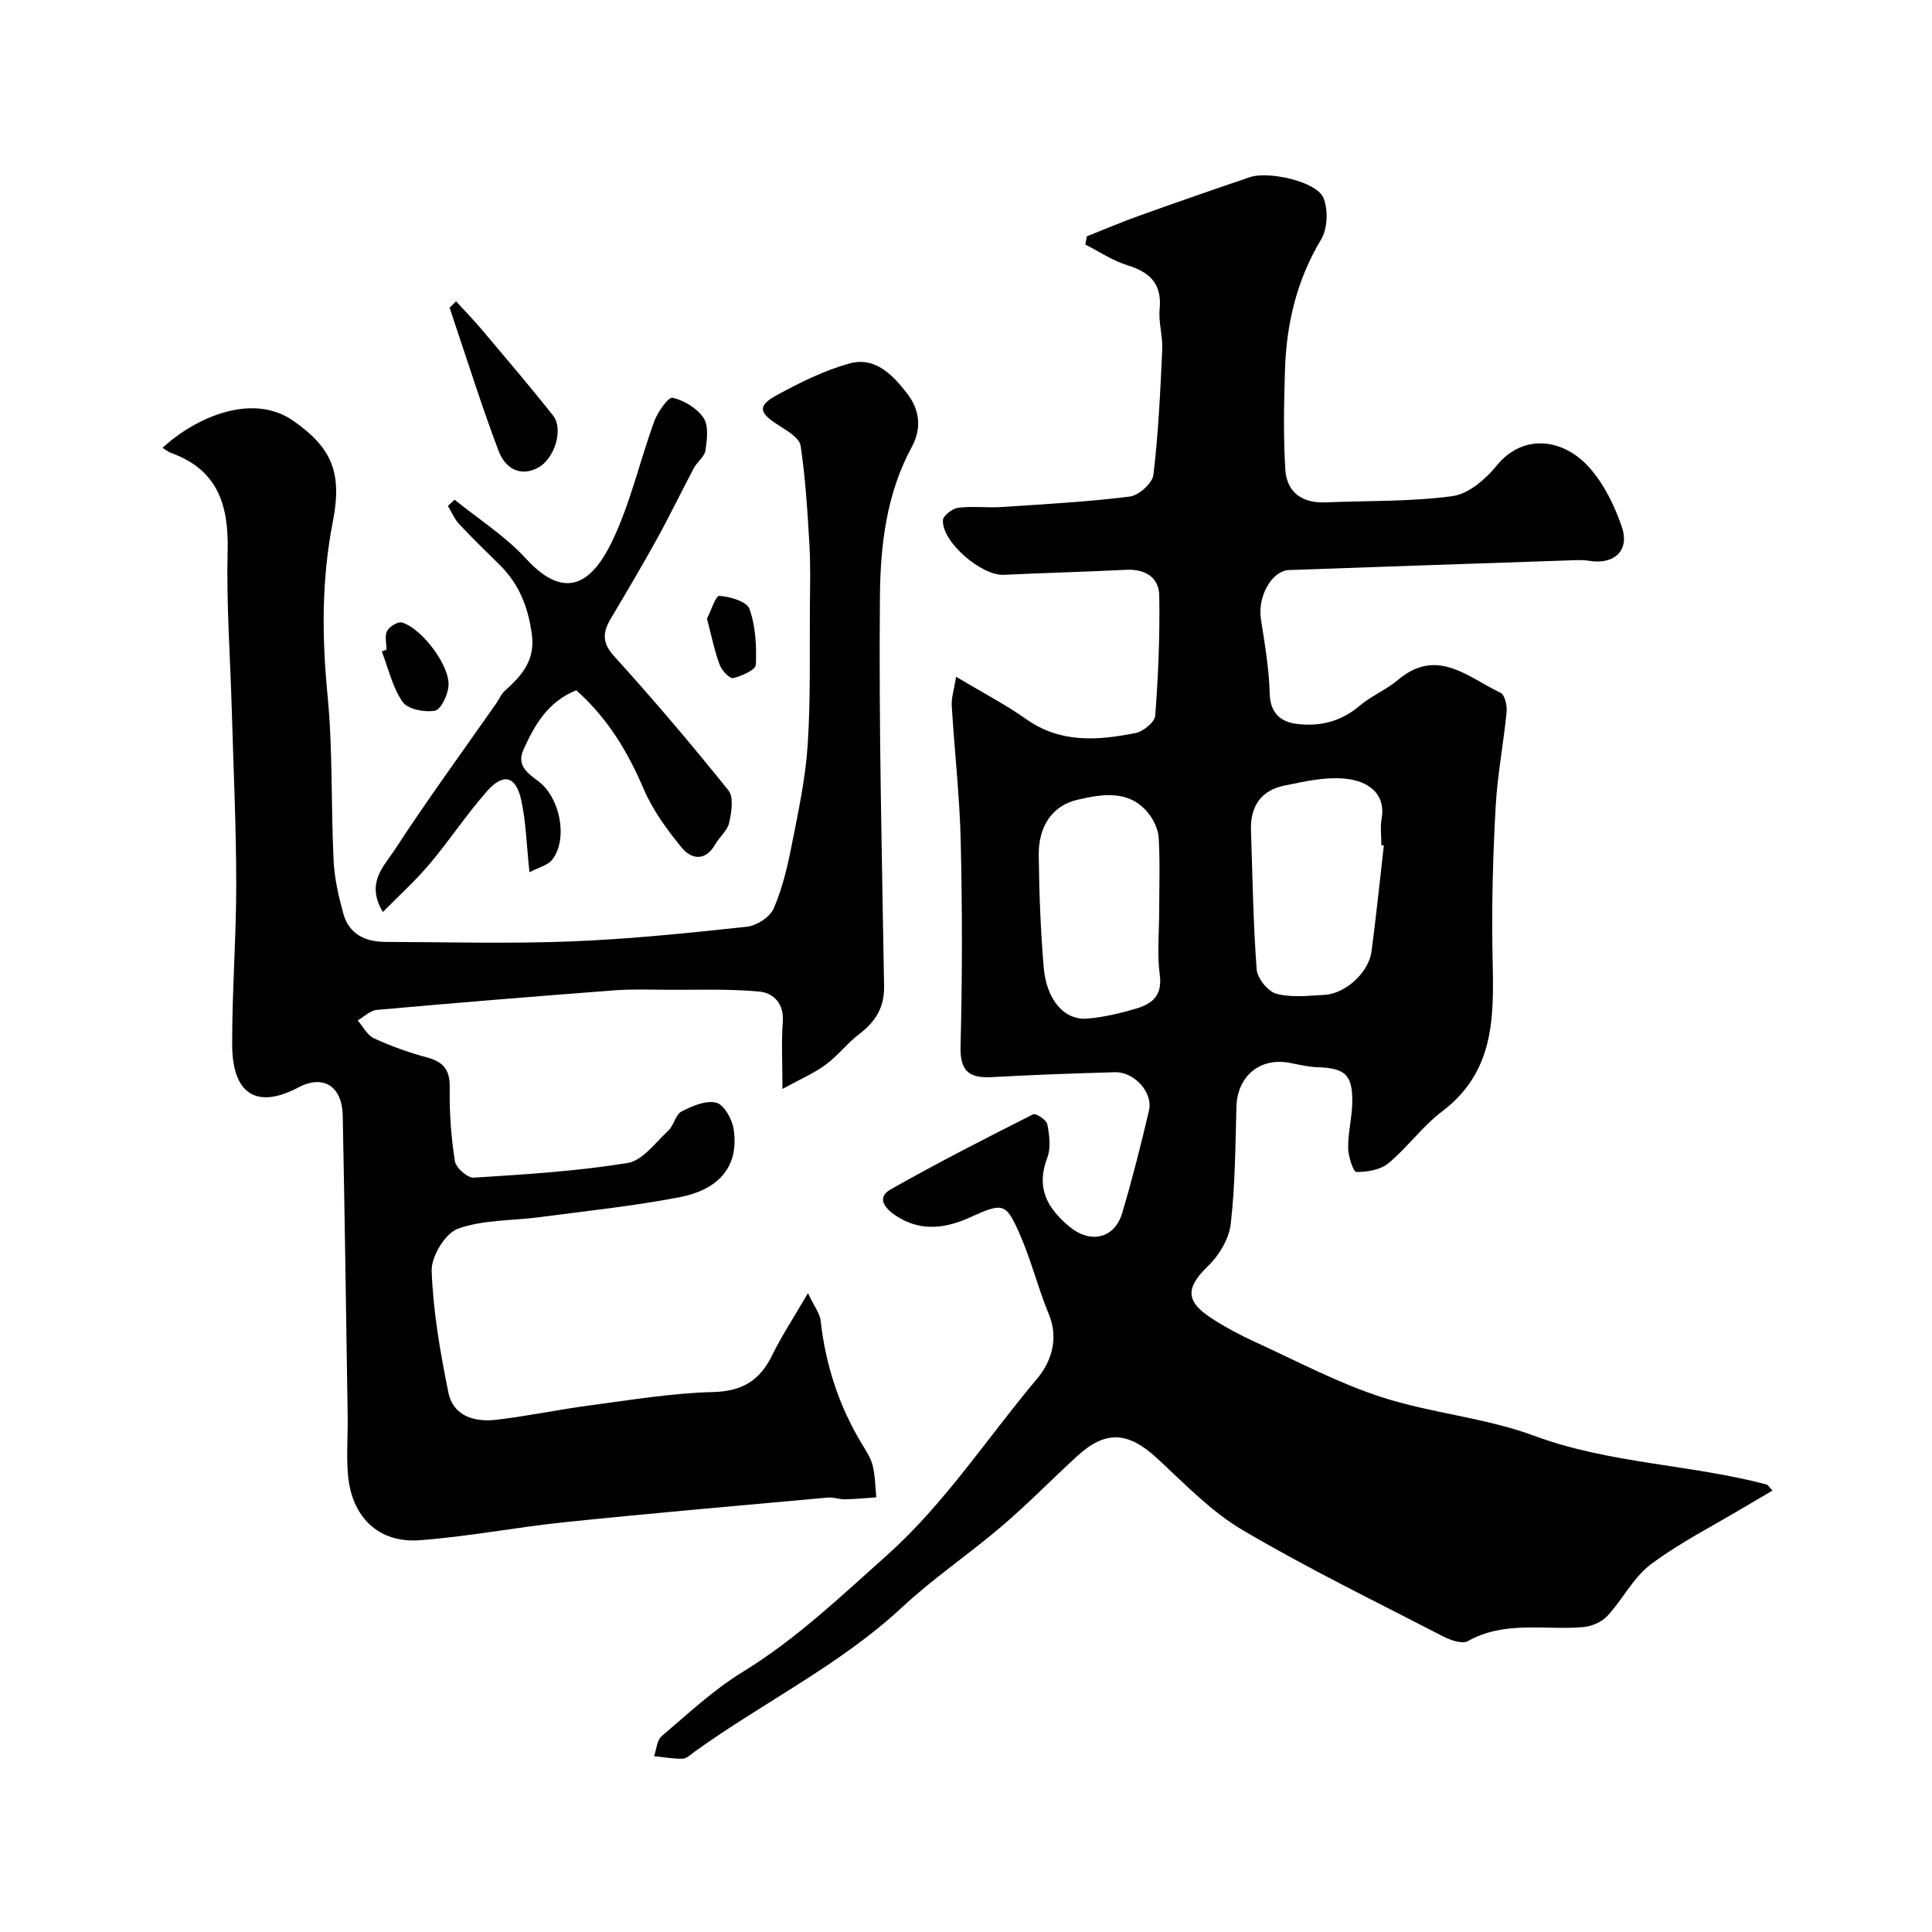<svg enable-background="new 0 0 400 400" viewBox="0 0 400 400" xmlns="http://www.w3.org/2000/svg"><g fill="#010000"><path d="m197.95 140.12c5.42 3.24 10.2 5.72 14.55 8.79 7.11 5.03 14.82 4.39 22.6 2.86 1.6-.31 3.98-2.27 4.08-3.61.62-8.26.98-16.58.83-24.86-.07-3.82-2.96-5.53-6.93-5.33-8.42.43-16.85.64-25.27 1.04-4.6.22-12.8-6.79-12.59-11.3.04-.95 1.97-2.43 3.17-2.58 2.95-.38 5.99.04 8.98-.16 8.86-.58 17.74-1.06 26.53-2.16 1.86-.23 4.7-2.76 4.9-4.49 1.03-8.6 1.43-17.29 1.83-25.95.13-2.77-.8-5.61-.54-8.35.52-5.3-2.04-7.68-6.75-9.13-3.03-.94-5.76-2.81-8.63-4.26.1-.57.21-1.13.31-1.7 3.58-1.42 7.12-2.93 10.74-4.23 7.65-2.74 15.32-5.41 23.01-8.02 3.85-1.31 13.72.88 15.19 4.21 1.07 2.42.91 6.45-.45 8.71-5.05 8.41-7.18 17.46-7.47 27.04-.21 6.85-.35 13.72.07 20.55.29 4.75 3.49 7.02 8.34 6.82 8.76-.36 17.61-.12 26.26-1.29 3.33-.45 6.89-3.52 9.19-6.35 5.39-6.64 13.77-5.7 19.25.54 3 3.41 5.17 7.86 6.64 12.21 1.67 4.93-1.64 7.86-6.86 6.98-1.3-.22-2.66-.13-3.99-.08-19.34.65-38.69 1.31-58.03 2-3.65.13-6.58 5.55-5.85 10.16.81 5.17 1.69 10.37 1.83 15.57.11 3.89 2.34 5.65 5.27 6.08 4.78.69 9.36-.32 13.3-3.68 2.43-2.07 5.55-3.33 7.99-5.39 8.1-6.84 14.5-.5 21.22 2.67.87.41 1.38 2.61 1.26 3.91-.63 6.52-1.89 12.99-2.26 19.51-.55 9.64-.81 19.32-.69 28.98.16 12.59 1.51 25.26-10.41 34.28-4.08 3.08-7.17 7.46-11.13 10.74-1.65 1.36-4.39 1.82-6.63 1.79-.62-.01-1.67-3.21-1.69-4.96-.04-3.09.78-6.19.85-9.29.12-5.83-1.43-7.25-7.13-7.43-1.94-.06-3.87-.53-5.79-.9-6.18-1.19-10.87 2.73-11.06 9.07-.23 8.1-.25 16.24-1.18 24.27-.35 3.07-2.38 6.48-4.66 8.68-4.6 4.45-4.83 7.24.61 10.8 2.97 1.94 6.14 3.61 9.37 5.09 8.56 3.92 16.96 8.39 25.87 11.28 10.31 3.35 21.47 4.25 31.59 8 15.66 5.8 32.31 5.91 48.17 10.1.27.07.46.46 1.22 1.26-1.96 1.15-3.8 2.21-5.62 3.3-6.57 3.93-13.47 7.41-19.57 11.97-3.63 2.71-5.83 7.28-9.01 10.69-1.18 1.27-3.28 2.17-5.04 2.31-7.96.67-16.2-1.4-23.82 2.89-1.18.66-3.61-.18-5.13-.97-13.91-7.19-28.02-14.06-41.5-22-6.56-3.86-12.05-9.63-17.72-14.87-5.97-5.52-10.63-5.88-16.54-.47-5.25 4.81-10.23 9.92-15.64 14.54-6.73 5.75-14.13 10.73-20.6 16.75-12.94 12.04-28.82 19.72-42.98 29.92-.79.57-1.65 1.43-2.49 1.45-1.96.05-3.94-.33-5.9-.53.5-1.41.59-3.31 1.57-4.14 5.43-4.61 10.71-9.58 16.75-13.28 11.05-6.77 20.27-15.58 29.83-24.12 12.1-10.8 20.84-24.37 31.16-36.62 2.86-3.4 4.54-8.19 2.43-13.3-2.23-5.39-3.63-11.13-5.97-16.47-2.91-6.65-3.47-6.75-10.32-3.63-5.28 2.4-10.39 2.97-15.4-.34-2.04-1.35-4.2-3.65-1.09-5.42 9.67-5.5 19.6-10.55 29.53-15.57.54-.27 2.77 1.18 2.93 2.08.42 2.25.77 4.88-.01 6.92-2.36 6.16-.11 10.33 4.54 14.23 4.3 3.6 9.37 2.62 10.98-2.82 2.08-7.01 3.88-14.1 5.54-21.22.86-3.71-3.07-8.01-7.05-7.9-8.44.24-16.87.54-25.3 1.01-4.66.26-6.81-.98-6.67-6.32.37-14.15.37-28.33.04-42.48-.22-9.38-1.3-18.73-1.86-28.1-.1-1.62.48-3.32.9-5.98zm88.56 34.92c-.17-.02-.34-.04-.51-.06 0-1.83-.26-3.71.05-5.48.89-5.05-2.61-7.95-8.05-8.33-3.98-.28-8.11.66-12.09 1.48-4.89 1-7.08 4.37-6.91 9.31.33 9.59.46 19.19 1.18 28.75.14 1.85 2.34 4.57 4.08 5.04 3.12.83 6.63.41 9.96.23 4.32-.23 9.15-4.63 9.73-8.95.98-7.33 1.72-14.67 2.56-21.99zm-46.51 13.41c0-4.98.19-9.98-.1-14.95-.1-1.76-1.01-3.72-2.14-5.12-3.98-4.97-9.59-3.96-14.61-2.82-5.33 1.21-8.15 5.57-8.09 11.44.08 7.74.38 15.5 1.02 23.21.57 6.83 4.26 11.06 9.02 10.68 3.36-.27 6.73-1.08 9.98-2.03 3.32-.96 5.63-2.6 5.04-6.99-.58-4.39-.12-8.94-.12-13.42z"/><path d="m162 225.45c0-5.86-.25-9.86.07-13.81.31-3.82-1.89-6.06-4.85-6.34-6.31-.6-12.7-.34-19.06-.38-3.66-.02-7.34-.16-10.99.12-16.39 1.25-32.77 2.58-49.15 4.05-1.38.12-2.65 1.43-3.97 2.18 1.12 1.27 1.99 3.07 3.39 3.71 3.52 1.62 7.21 2.94 10.96 3.95 3.41.92 4.78 2.57 4.71 6.26-.1 5.08.29 10.21 1.07 15.22.21 1.37 2.63 3.5 3.92 3.41 10.64-.67 21.32-1.33 31.82-3.03 3.11-.5 5.78-4.23 8.44-6.7 1.16-1.07 1.48-3.31 2.73-3.96 2.2-1.14 5.03-2.36 7.19-1.84 1.57.37 3.27 3.35 3.59 5.38 1.35 8.45-3.82 12.76-11.04 14.17-9.62 1.87-19.41 2.87-29.13 4.16-5.67.76-11.67.5-16.91 2.4-2.62.95-5.53 5.77-5.42 8.73.31 8.41 1.77 16.83 3.45 25.11 1.02 5.04 5.49 6.24 10.03 5.7 6.48-.77 12.89-2.13 19.37-2.98 8.44-1.11 16.9-2.54 25.38-2.75 6.08-.15 9.72-2.39 12.28-7.64 1.97-4.03 4.47-7.81 7.4-12.84 1.36 2.87 2.46 4.22 2.62 5.68 1.03 9.2 3.81 17.77 8.63 25.68.85 1.39 1.79 2.84 2.16 4.39.51 2.11.52 4.35.74 6.53-2.18.15-4.36.37-6.55.41-1.14.02-2.3-.47-3.41-.37-18.15 1.64-36.31 3.22-54.45 5.09-10.08 1.04-20.08 3.01-30.18 3.75-8.51.63-14.07-4.86-14.8-13.6-.34-4 0-8.05-.06-12.07-.31-20.76-.61-41.52-1.02-62.28-.12-6.02-4-8.54-9.16-5.81-8.53 4.52-13.69 1.55-13.73-8.8-.04-11.1.85-22.19.84-33.29-.01-12.1-.58-24.2-.93-36.29-.32-10.93-1.13-21.87-.85-32.79.24-9.5-2.14-16.75-11.75-20.2-.61-.22-1.14-.69-1.72-1.05 6.72-6.21 18.59-11.6 27.18-5.51 7.7 5.46 10.1 10.43 8.07 20.81-2.34 11.92-2.28 23.82-1.1 35.91 1.11 11.36.7 22.85 1.26 34.27.18 3.69 1.03 7.41 2.02 10.99 1.17 4.23 4.55 5.82 8.69 5.83 12.83.04 25.67.4 38.48-.1 12.15-.48 24.28-1.74 36.38-3.04 2.02-.22 4.77-2 5.54-3.78 1.8-4.13 2.86-8.64 3.73-13.09 1.36-6.87 2.85-13.79 3.31-20.75.63-9.57.38-19.2.46-28.8.04-4.24.14-8.49-.1-12.72-.4-6.83-.81-13.69-1.82-20.45-.24-1.58-2.71-3.07-4.43-4.15-4.22-2.64-4.59-4.09-.5-6.32 4.81-2.62 9.84-5.12 15.08-6.57 5.31-1.46 9 2.46 11.94 6.28 2.52 3.27 3.05 7.12.92 11.03-5.24 9.62-6.49 20.34-6.59 30.85-.25 26.92.42 53.85.86 80.77.07 4.41-1.77 7.35-5.12 9.9-2.49 1.9-4.45 4.5-6.97 6.36-2.34 1.74-5.12 2.92-8.95 5.02z"/><path d="m119.31 142.91c-5.92 2.39-8.65 7.22-10.96 12.37-1.47 3.28 1.07 4.92 3.14 6.49 4.4 3.31 6.17 11.72 2.92 16.12-.95 1.29-3.03 1.75-4.79 2.7-.62-5.7-.7-10.52-1.75-15.12-1.11-4.85-3.7-5.45-7.05-1.65-4.21 4.78-7.74 10.15-11.85 15.03-2.88 3.42-6.23 6.45-9.7 9.97-3.61-6.02.23-9.47 2.34-12.71 6.76-10.39 14.09-20.41 21.2-30.58.56-.8.92-1.79 1.62-2.42 3.52-3.17 6.43-6.31 5.68-11.8-.76-5.59-2.62-10.38-6.63-14.33-2.85-2.81-5.72-5.59-8.45-8.51-.97-1.05-1.54-2.47-2.3-3.72.46-.43.92-.87 1.38-1.3 4.98 4.04 10.53 7.55 14.81 12.23 8.4 9.18 13.89 4.57 17.83-3.64 3.78-7.86 5.7-16.59 8.72-24.84.71-1.93 2.92-5.06 3.79-4.85 2.39.56 5.07 2.17 6.41 4.18 1.09 1.63.71 4.5.39 6.72-.19 1.3-1.71 2.35-2.39 3.64-2.58 4.85-4.96 9.8-7.61 14.61-3.07 5.56-6.31 11.03-9.56 16.5-1.68 2.83-1.96 4.98.64 7.85 8.17 9.01 16.05 18.3 23.67 27.78 1.14 1.41.64 4.54.15 6.72-.36 1.63-2.01 2.94-2.9 4.5-1.99 3.49-4.89 3.08-6.84.73-3.1-3.74-6.07-7.83-7.97-12.26-3.28-7.69-7.41-14.58-13.94-20.41z"/><path d="m94.43 62.39c1.8 1.97 3.67 3.89 5.39 5.93 4.95 5.88 9.95 11.72 14.71 17.75 2.18 2.76.32 8.96-3.19 10.79-3.88 2.02-6.83-.15-8.09-3.45-3.38-8.89-6.22-17.98-9.27-27-.31-.9-.6-1.81-.89-2.72.45-.43.9-.86 1.34-1.3z"/><path d="m80.02 134.5c0-1.32-.42-2.87.13-3.89.49-.92 2.3-1.99 3.12-1.72 4.18 1.33 9.91 8.98 9.59 13.12-.14 1.86-1.55 4.9-2.8 5.13-2.13.39-5.63-.29-6.7-1.82-2.11-3.01-2.94-6.91-4.31-10.44.32-.13.65-.26.97-.38z"/><path d="m146.37 128.09c.8-1.55 1.8-4.78 2.56-4.72 2.22.16 5.7 1.16 6.24 2.7 1.28 3.59 1.49 7.71 1.32 11.57-.05 1.05-2.95 2.35-4.71 2.75-.71.16-2.36-1.59-2.79-2.77-1.07-2.87-1.66-5.9-2.62-9.53z"/></g></svg>